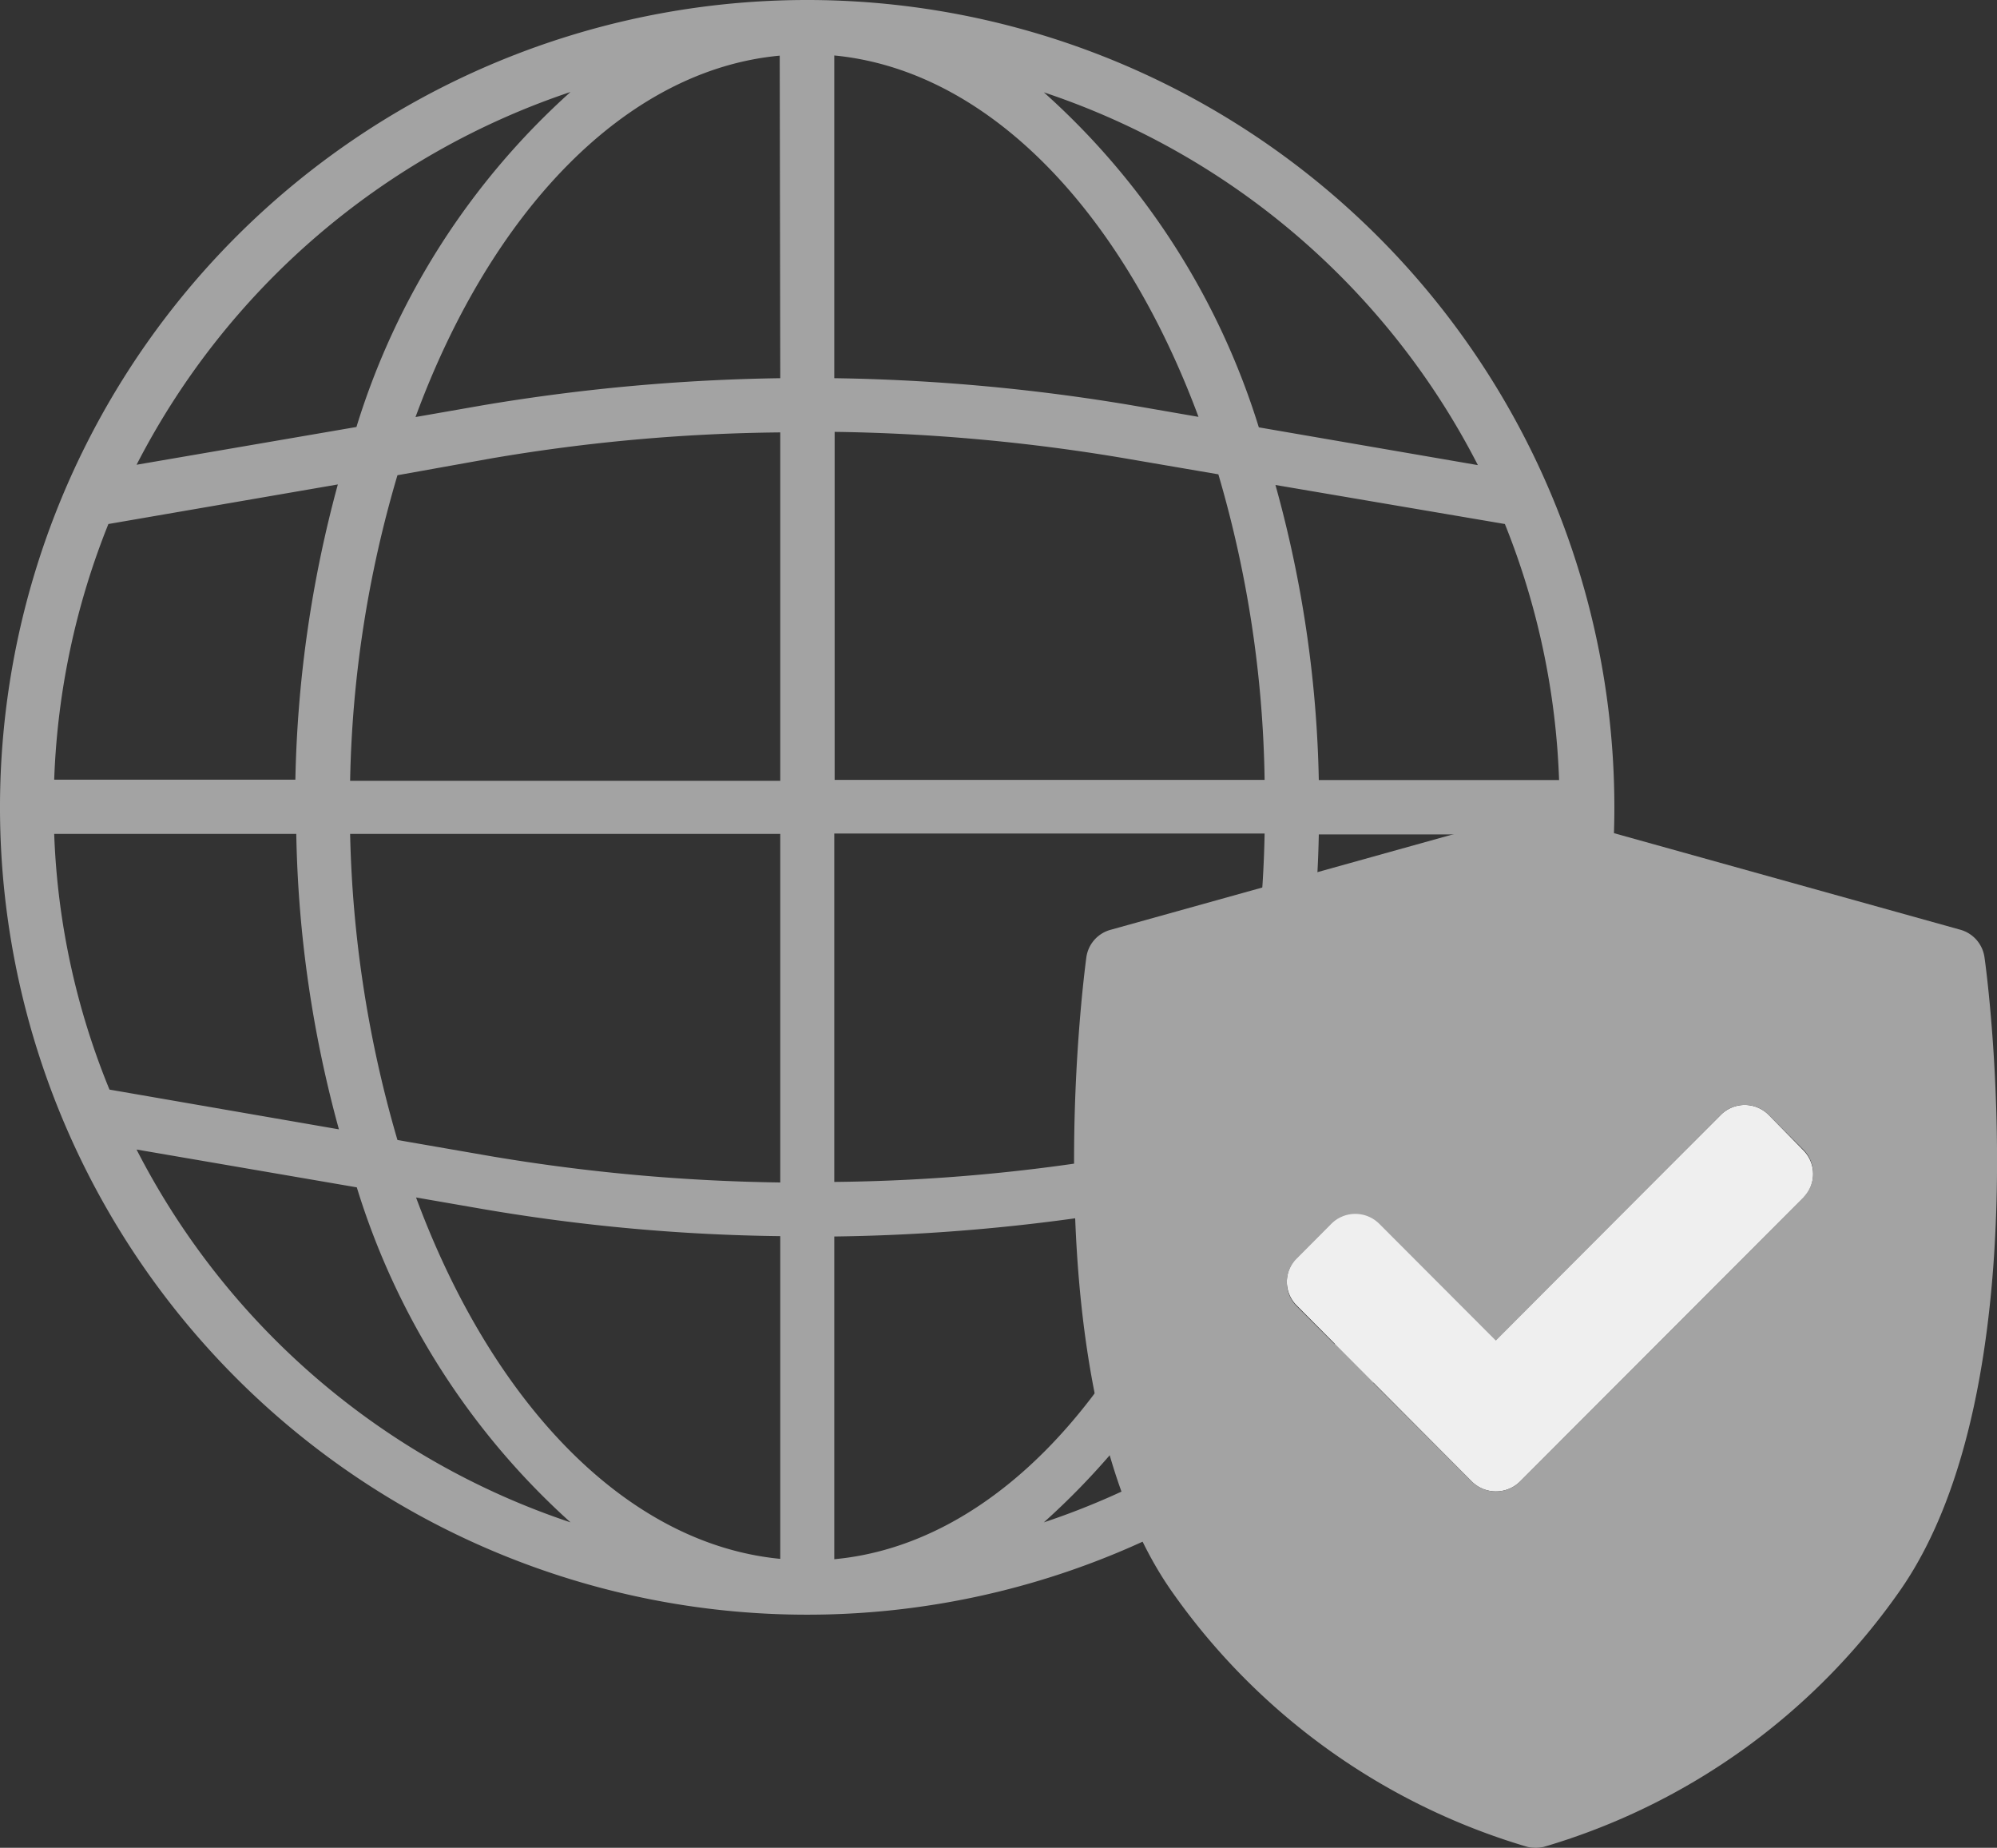 <svg xmlns="http://www.w3.org/2000/svg" viewBox="0 0 110.54 102.26"><rect x="0" y="0" width="110.54" height="102.26" fill="#333333" stroke="none"/><defs><style>.cls-1{fill:#a3a3a3;}.cls-2{fill:#efefef;}</style></defs><g id="Calque_2" data-name="Calque 2"><g id="Calque_2-2" data-name="Calque 2"><path class="cls-1" d="M44.68,0A44.68,44.68,0,1,0,89.36,44.68,44.69,44.69,0,0,0,44.68,0ZM83.33,60.33l-12.7,2.19A67,67,0,0,0,73,46.18h13.4A42.6,42.6,0,0,1,83.33,60.33ZM3,46.15h13.4A65.8,65.8,0,0,0,18.76,62.5L6.06,60.3A41.09,41.09,0,0,1,3,46.15ZM6,29l12.7-2.19a67,67,0,0,0-2.35,16.34H3A41.84,41.84,0,0,1,6,29ZM46.18,23.9a104.54,104.54,0,0,1,16,1.45l5.26.9A63.16,63.16,0,0,1,70,43.16H46.2V23.9Zm16.47-1.47a108.32,108.32,0,0,0-16.47-1.5V3.07c8.53.82,15.94,8.63,20.16,20Zm-19.46-1.5a108.21,108.21,0,0,0-16.47,1.5L23,23.08c4.19-11.38,11.62-19.21,20.16-20Zm-16,4.44a100.23,100.23,0,0,1,16-1.44V43.21H19.38A63.57,63.57,0,0,1,22,26.3ZM19.38,46.15H43.19V65.44a104.54,104.54,0,0,1-16-1.45L22,63.09A65.19,65.19,0,0,1,19.38,46.15Zm7.34,20.76a104.52,104.52,0,0,0,16.47,1.5V86.27c-8.54-.82-15.95-8.63-20.16-20Zm19.46,1.52a107,107,0,0,0,16.47-1.49l3.69-.65c-4.19,11.37-11.63,19.21-20.16,20Zm16-4.46a100.44,100.44,0,0,1-16,1.44V46.13H70A63.56,63.56,0,0,1,67.39,63ZM73,43.19A65.35,65.35,0,0,0,70.6,26.84L83.3,29a41.85,41.85,0,0,1,3,14.17H73Zm8.86-17.44-12.18-2.1A41.18,41.18,0,0,0,57.78,5.11,41.87,41.87,0,0,1,81.81,25.75ZM31.58,5.09A41.21,41.21,0,0,0,19.73,23.63L7.56,25.72A42,42,0,0,1,31.58,5.09Zm-24,58.53,12.17,2.09A41.21,41.21,0,0,0,31.58,84.25,41.87,41.87,0,0,1,7.56,63.62ZM57.78,84.25A41.12,41.12,0,0,0,69.63,65.71l12.18-2.09A41.89,41.89,0,0,1,57.78,84.25Z"/><path class="cls-2" d="M97.9,61.7a1.87,1.87,0,0,0-2.65,0L82.8,74.15l-6.46-6.47a1.88,1.88,0,0,0-2.64,0l-1.92,1.93a1.86,1.86,0,0,0,0,2.64L81.48,82a1.9,1.9,0,0,0,2.65,0l15.69-15.7a1.88,1.88,0,0,0,0-2.64Z"/><path class="cls-1" d="M109.85,53a1.85,1.85,0,0,0-1.35-1.55l-23-6.41a1.7,1.7,0,0,0-1,0l-23,6.41A1.84,1.84,0,0,0,60.13,53C60,54,57,76.64,64.77,87.94a36.71,36.71,0,0,0,19.78,14.27,2.05,2.05,0,0,0,.9,0,36.64,36.64,0,0,0,19.78-14.27C113,76.67,110,54,109.85,53Zm-10,13.24L84.13,82a1.9,1.9,0,0,1-2.65,0l-9.7-9.71a1.86,1.86,0,0,1,0-2.64l1.92-1.93a1.88,1.88,0,0,1,2.64,0l6.46,6.47L95.25,61.7a1.87,1.87,0,0,1,2.65,0l1.92,1.92A1.88,1.88,0,0,1,99.82,66.26Z"/></g></g></svg>